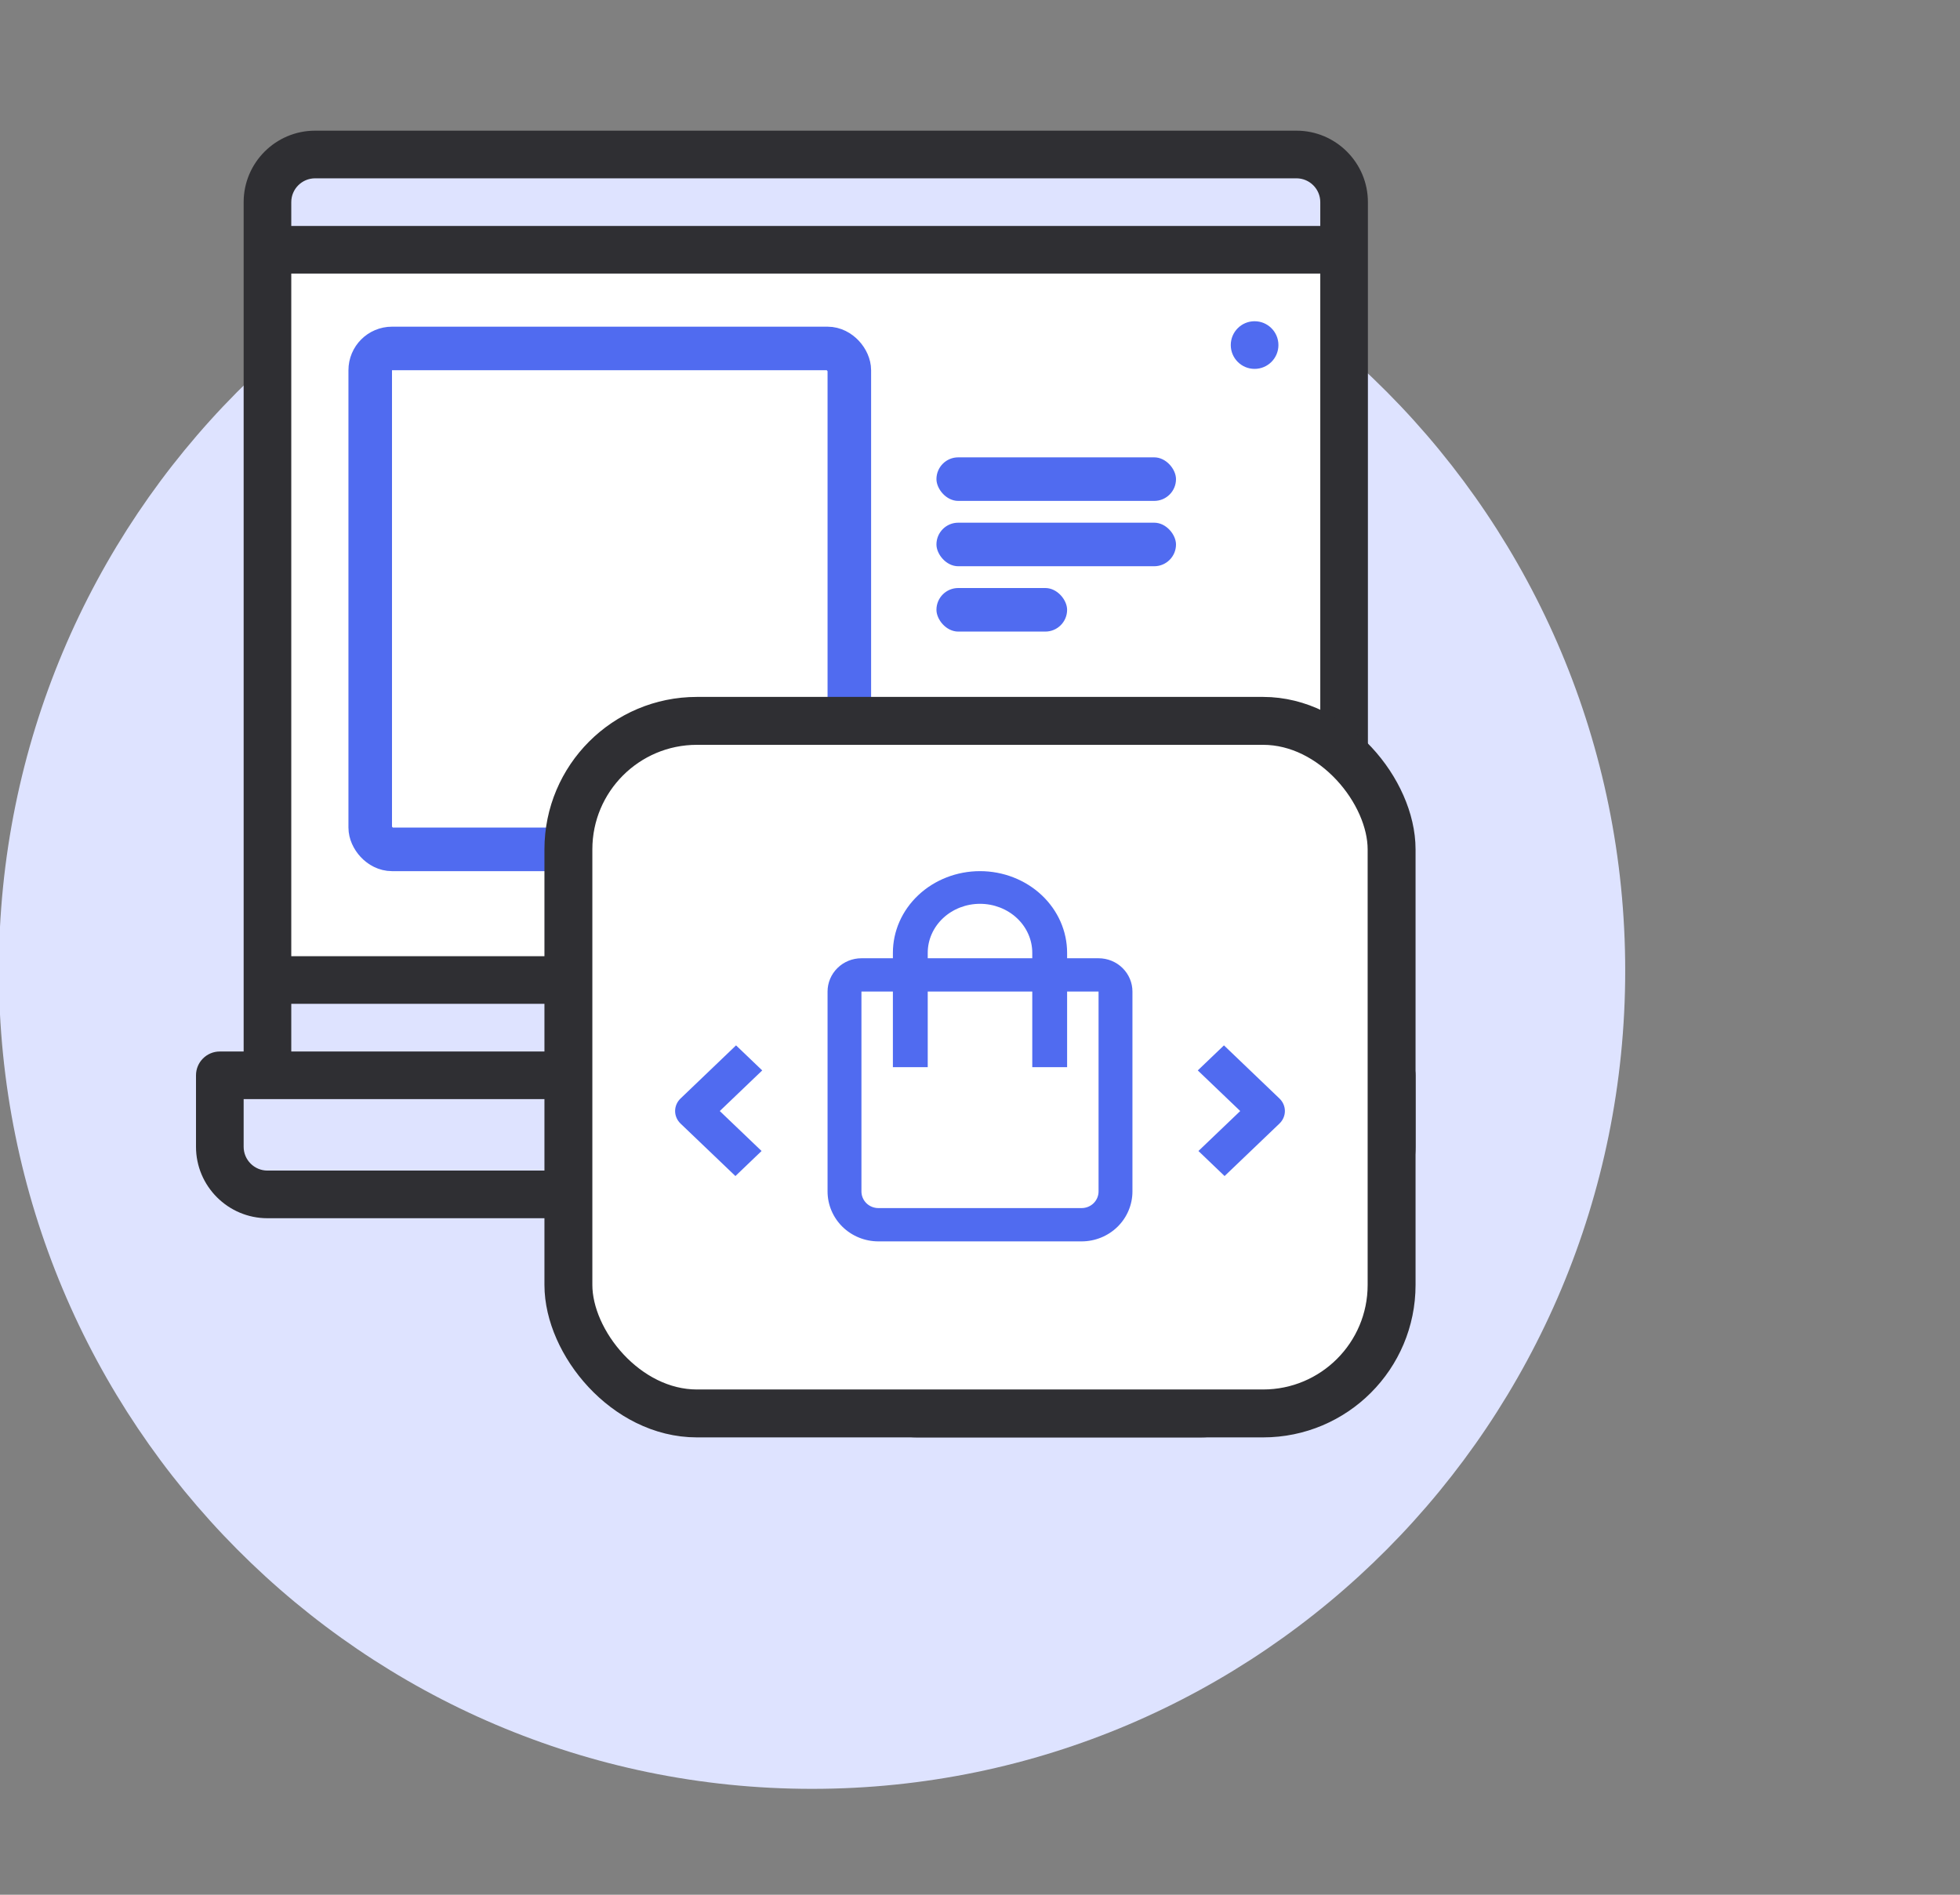 <svg width="90" height="87" viewBox="0 0 90 87" fill="none" xmlns="http://www.w3.org/2000/svg">
<rect x="0" y="0" width="90" height="87" fill="#808080" stroke="none"/>
<g clip-path="url(#clip0_2210_1906)">
<path d="M37.287 82.138C57.91 82.138 74.627 65.318 74.627 44.569C74.627 23.82 57.91 7 37.287 7C16.665 7 -0.053 23.82 -0.053 44.569C-0.053 65.318 16.665 82.138 37.287 82.138Z" fill="#DEE3FF"/>
<path d="M12.5 8.5L14.5 7H60.5L61.5 9V49.5H64V53L62 55H57.5V63L55.5 65H42L40 63.5L39.5 55L13 55.5L10 53.5V50L12.5 49V8.5Z" fill="white"/>
<rect x="17" y="16" width="22" height="23" rx="1" stroke="#506BF0" stroke-width="2"/>
<rect x="43" y="21" width="11" height="2" rx="1" fill="#506BF0"/>
<rect x="43" y="24" width="11" height="2" rx="1" fill="#506BF0"/>
<rect x="43" y="27" width="6" height="2" rx="1" fill="#506BF0"/>
<path d="M12.5 49V45H40L39.5 55.5L13.5 55L10.5 53.5L10 50L12.5 49Z" fill="#DEE3FF"/>
<path d="M57.5 55V45H61.5L62 49L64 50L63 54.5L57.5 55Z" fill="#DEE3FF"/>
<path d="M61.5 11.5H12.5V9L14 7H60L61.5 8.5V11.5Z" fill="#DEE3FF"/>
<path d="M63.906 48.281H62.812V9.281C62.812 7.472 61.34 6 59.531 6H14.469C12.659 6 11.188 7.472 11.188 9.281V48.281H10.094C9.49 48.281 9 48.771 9 49.374V52.656C9 54.465 10.472 55.937 12.281 55.937H38.821V62.719C38.821 64.528 40.293 66 42.102 66H55.156C56.965 66 58.437 64.528 58.437 62.719V55.937H61.719C63.528 55.937 65 54.465 65 52.656V49.374C65 48.771 64.51 48.281 63.906 48.281ZM58.437 48.281V46.093H60.625V48.281H58.437ZM14.469 8.188H59.531C60.134 8.188 60.625 8.678 60.625 9.281V10.375H13.375V9.281C13.375 8.678 13.866 8.188 14.469 8.188ZM13.375 46.093H25.406C26.01 46.093 26.5 45.604 26.5 44.999C26.5 44.395 26.01 43.906 25.406 43.906H13.375V12.562H60.625V43.906H58.437V36.469C58.437 34.659 56.965 33.188 55.156 33.188H42.102C41.596 33.188 41.117 33.303 40.688 33.508C40.26 33.714 39.592 34.117 39.142 35.055C38.936 35.483 38.821 35.963 38.821 36.469V43.906H24.312C23.708 43.906 23.219 44.395 23.219 44.999C23.219 45.604 23.708 46.093 24.312 46.093H38.821V49.374H31.531C31.531 48.771 31.042 48.281 30.438 48.281H13.375V46.093ZM12.281 53.749C11.678 53.749 11.188 53.259 11.188 52.656V50.468H29.637C30.016 51.122 30.723 51.562 31.531 51.562H38.821V53.749H12.281ZM56.249 62.719C56.249 63.322 55.759 63.812 55.156 63.812H42.102C41.499 63.812 41.008 63.322 41.008 62.719V36.922C41 35.5 41.5 35.375 42.555 35.375H55.156C55.759 35.375 56.249 35.866 56.249 36.469V62.719ZM62.812 52.656C62.812 53.259 62.322 53.749 61.719 53.749H58.437V50.468H62.812V52.656Z" fill="#2F2F33"/>
<path d="M48.629 61H48.629C48.024 61 47.535 61.49 47.535 62.094C47.535 62.697 48.025 63.188 48.629 63.188C49.233 63.188 49.723 62.697 49.723 62.094C49.723 61.49 49.233 61 48.629 61Z" fill="#506BF0"/>
<path d="M57.609 16.938C58.213 16.938 58.703 16.448 58.703 15.844C58.703 15.24 58.213 14.75 57.609 14.75H57.608C57.004 14.75 56.515 15.24 56.515 15.844C56.515 16.448 57.005 16.938 57.609 16.938Z" fill="#506BF0"/>
<rect x="26.1" y="33.1" width="37.8" height="31.8" rx="5.9" fill="white" stroke="#2F2F33" stroke-width="2.2"/>
<path d="M49.667 57H40.333C39.715 57 39.121 56.758 38.683 56.328C38.246 55.898 38 55.314 38 54.706V45.529C38 45.124 38.164 44.735 38.456 44.448C38.747 44.161 39.143 44 39.556 44H50.444C50.857 44 51.253 44.161 51.544 44.448C51.836 44.735 52 45.124 52 45.529V54.706C52 55.314 51.754 55.898 51.317 56.328C50.879 56.758 50.285 57 49.667 57ZM39.556 45.529V54.706C39.556 54.909 39.638 55.103 39.783 55.247C39.929 55.39 40.127 55.471 40.333 55.471H49.667C49.873 55.471 50.071 55.39 50.217 55.247C50.362 55.103 50.444 54.909 50.444 54.706V45.529H39.556Z" fill="#506BF0"/>
<path d="M49 49H47.4V43.75C47.4 43.153 47.147 42.581 46.697 42.159C46.247 41.737 45.636 41.5 45 41.5C44.364 41.5 43.753 41.737 43.303 42.159C42.853 42.581 42.6 43.153 42.6 43.75V49H41V43.75C41 42.755 41.421 41.802 42.172 41.098C42.922 40.395 43.939 40 45 40C46.061 40 47.078 40.395 47.828 41.098C48.579 41.802 49 42.755 49 43.75V49Z" fill="#506BF0"/>
<path d="M33.769 54L31.249 51.59C31.09 51.437 31 51.23 31 51.015C31 50.799 31.09 50.592 31.249 50.44L33.798 48L35 49.15L33.051 51.015L34.97 52.85L33.769 54Z" fill="#506BF0"/>
<path d="M56.231 54L55.03 52.85L56.949 51.015L55 49.15L56.202 48L58.751 50.44C58.91 50.592 59 50.799 59 51.015C59 51.23 58.91 51.437 58.751 51.59L56.231 54Z" fill="#506BF0"/>
</g>
<defs>
<clipPath id="clip0_2210_1906">
<rect width="90" height="87" fill="white"/>
</clipPath>
</defs>
</svg>
